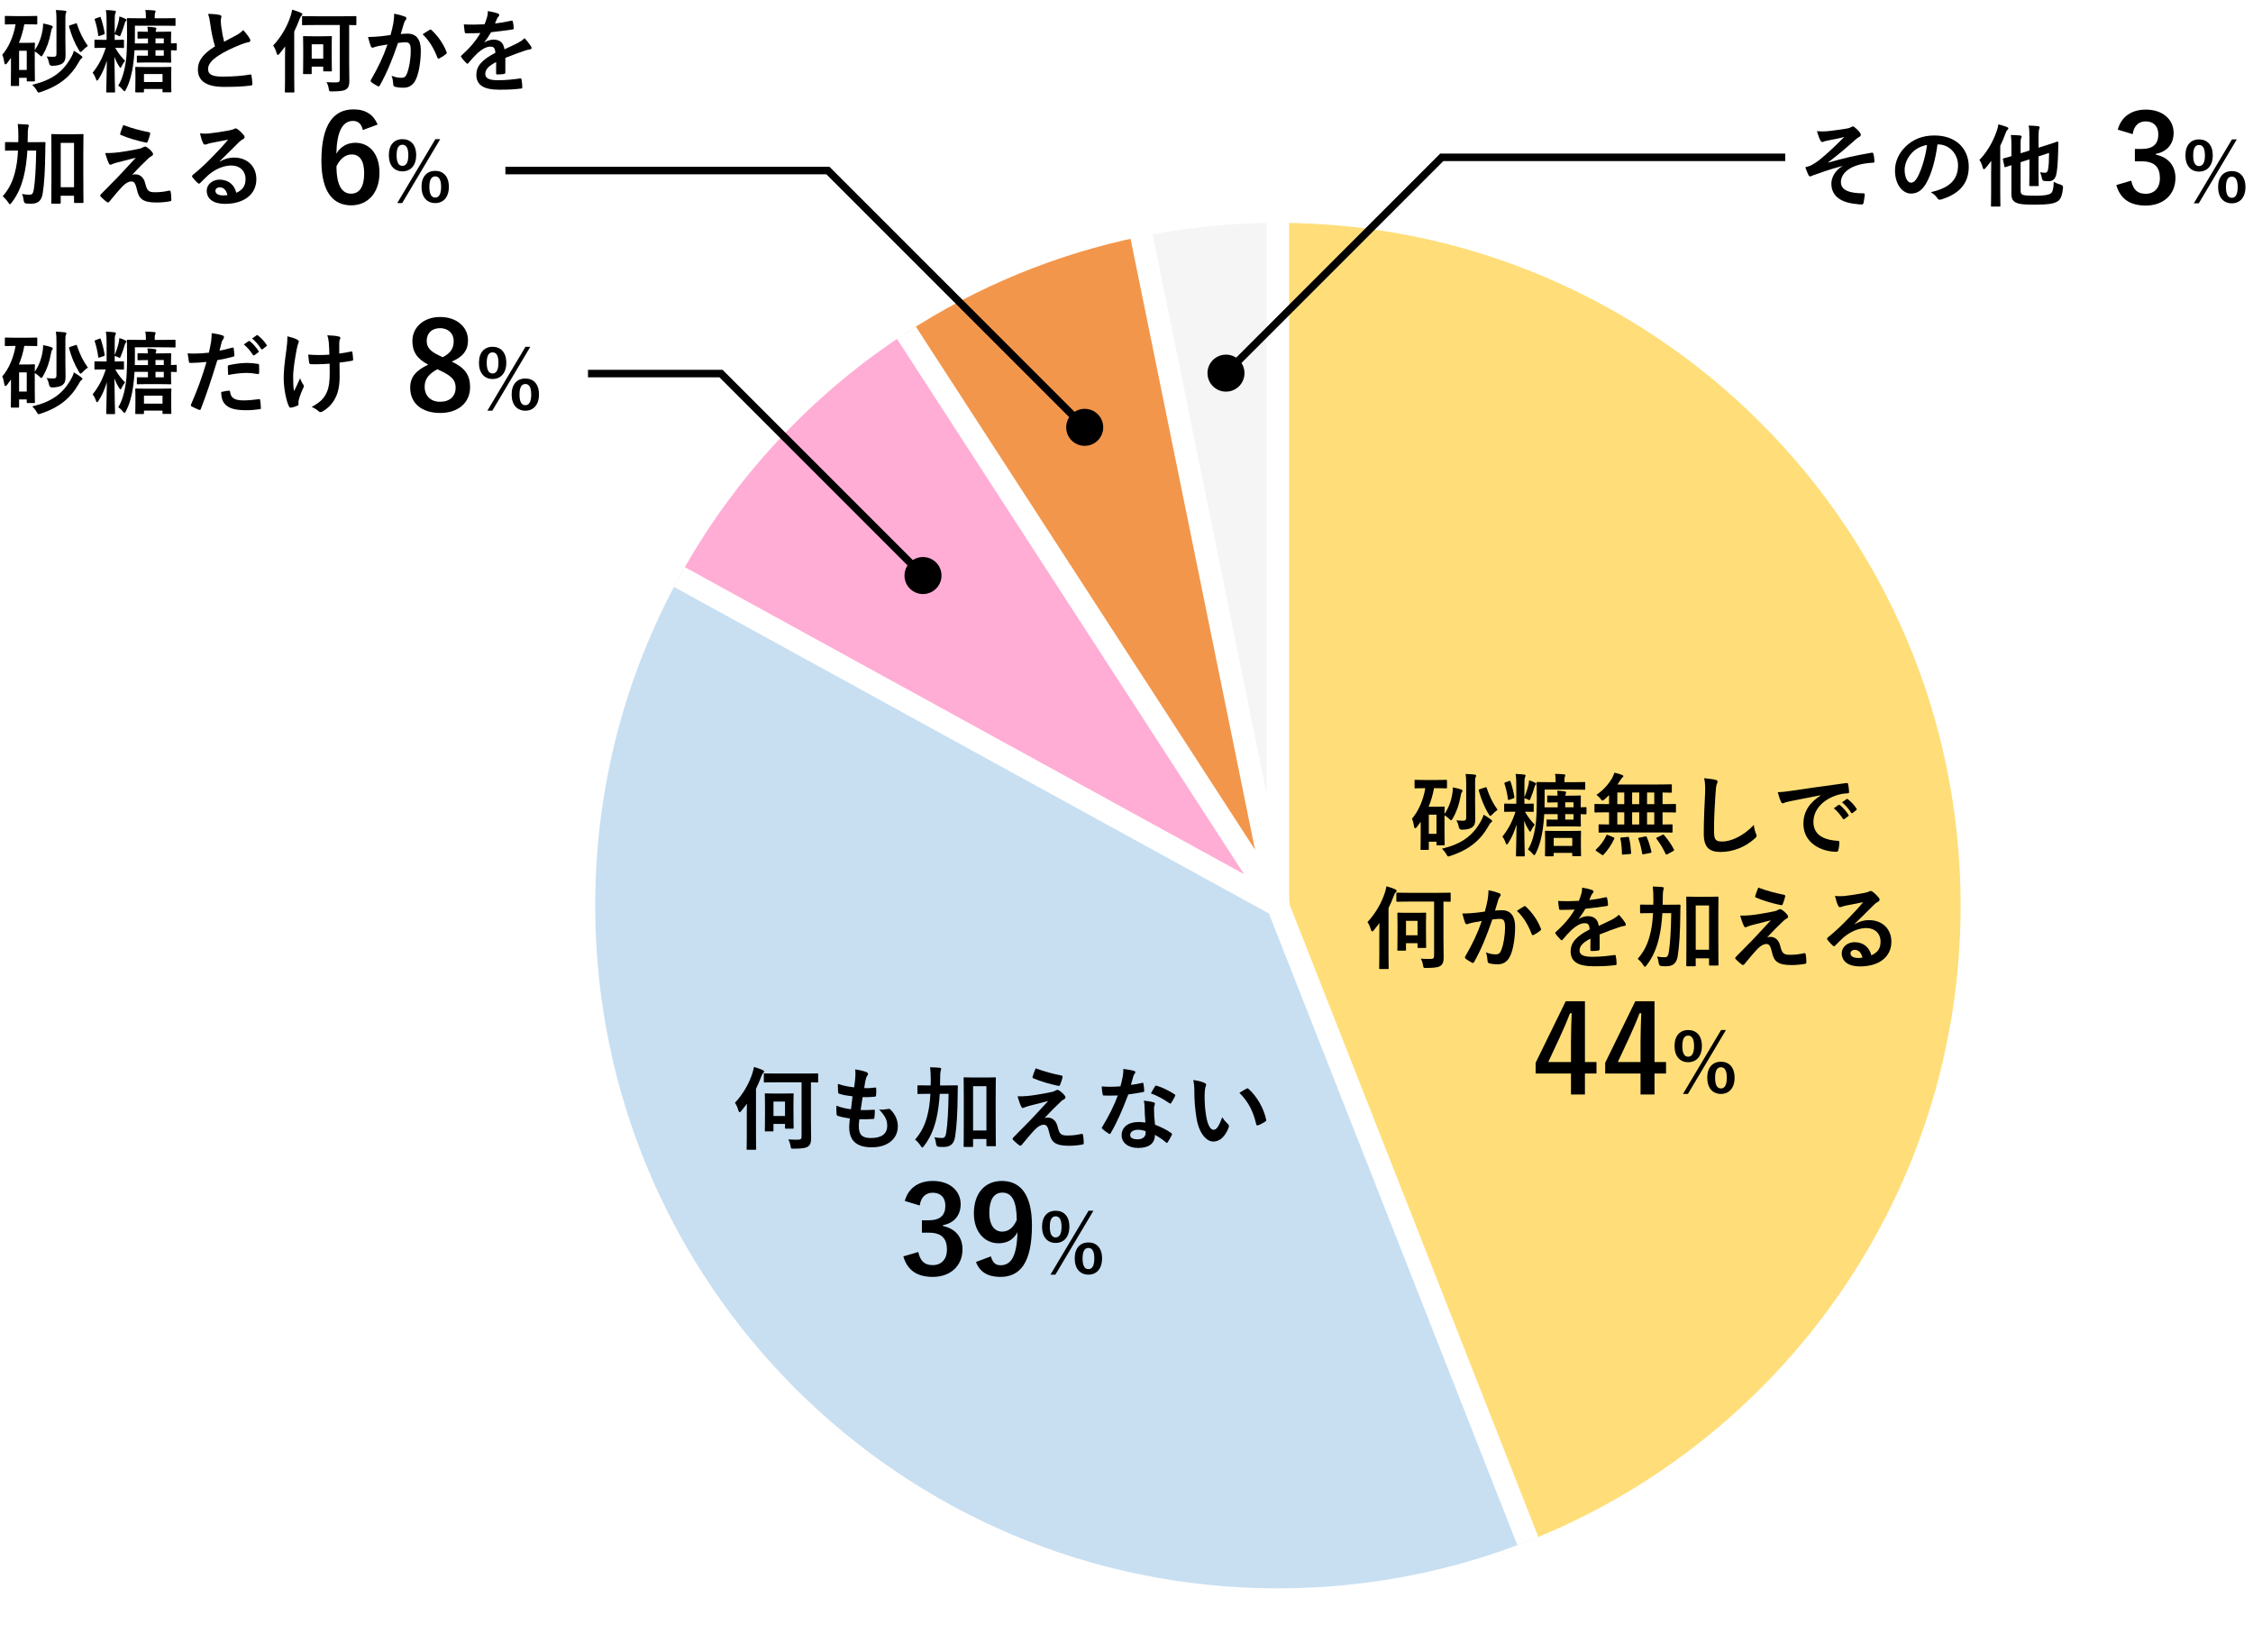 <svg viewBox="0 0 300 220" xmlns="http://www.w3.org/2000/svg"><path d="m0 0h300v220h-300z" fill="#fff"/><path d="m169.116 118.977s-12.596-65.35-17.277-87.46c5.918-1.211 12.045-1.847 18.321-1.847-.095 28.339-1.044 89.307-1.044 89.307z" fill="#f5f5f5"/><path d="m169.116 118.977s-37.641-58.037-48.441-74.67c9.343-6.075 19.873-10.479 31.164-12.789 2.502 13.593 17.277 87.46 17.277 87.46z" fill="#f2964b"/><path d="m90.453 76.829c7.255-13.19 17.689-24.385 30.269-32.553 10.846 16.799 48.394 74.701 48.394 74.701s-63.048-32.435-78.663-42.148z" fill="#ffadd5"/><path d="m169.781 120.157s26.476 66.761 33.658 85.044c-10.306 4.056-21.532 6.284-33.278 6.284-50.207 0-90.907-40.701-90.907-90.907 0-15.859 4.061-30.77 11.2-43.749 11.694 6.414 79.328 43.328 79.328 43.328z" fill="#c8dff2"/><path d="m261.068 120.578c0 38.457-23.88 71.337-57.62 84.62-2.984-7.453-33.667-85.041-33.667-85.041s.38-77.744.38-90.487c50.207 0 90.907 40.701 90.907 90.907z" fill="#ffde79"/><g stroke="#fff" stroke-width="3"><path d="m170.161 29.605v90.973l33.287 84.62" fill="none" stroke-miterlimit="10"/><path d="m151.995 31.416 18.166 89.162-79.706-43.752" fill="none" stroke-miterlimit="10"/><path d="m120.677 44.279 49.826 76.836" fill="none" stroke-miterlimit="10"/></g><path d="m190.95 104.945c-.156.864-.396 1.691-.72 2.471h1.151c.54 0 .768-.023.84-.023.132 0 .144.012.144.132 0 .06-.023.288-.023.852.527-.756.875-1.655 1.043-2.699.048-.251.072-.539.072-.839.443.084.804.168 1.055.264.133.048.229.096.229.18 0 .072-.036.12-.084.192-.084.096-.12.287-.168.539-.204 1.14-.563 2.135-1.044 2.951-.107.167-.155.251-.228.251-.06 0-.12-.06-.24-.18-.203-.191-.432-.372-.635-.479v1.943c0 1.606.023 1.835.023 1.919 0 .119-.012.132-.144.132h-.815c-.12 0-.132-.013-.132-.132v-.349h-1.02v.96c0 .12-.013.132-.132.132h-.84c-.12 0-.132-.012-.132-.132 0-.072.023-.432.023-2.135v-1.476c-.168.24-.336.479-.516.708-.084.107-.155.155-.216.155-.072 0-.12-.06-.144-.203-.072-.408-.145-.792-.288-1.067.84-.96 1.511-2.447 1.775-4.066h-.108c-.852 0-1.115.024-1.199.024-.108 0-.12-.012-.12-.132v-.876c0-.12.012-.132.12-.132.084 0 .348.024 1.199.024h1.655c.863 0 1.127-.024 1.199-.024.132 0 .144.012.144.132v.876c0 .12-.012.132-.144.132-.072 0-.336-.024-1.199-.024h-.384zm-.695 3.526v2.555h1.02v-2.555zm6.92.888c.12-.204.288-.54.372-.888.359.204.815.504.971.647.108.084.168.145.168.204 0 .072-.035.12-.144.191-.132.097-.204.24-.408.588-.959 1.667-2.398 3.011-5.013 3.862-.12.048-.204.071-.264.071-.097 0-.145-.071-.265-.287-.167-.3-.419-.588-.587-.744 2.614-.623 4.09-1.715 5.169-3.646zm-.756-2.375c0 1.044.024 1.619.024 2.099 0 .564-.132.852-.384 1.044-.3.239-.78.336-1.367.348-.256.008-.404-.112-.444-.359-.071-.336-.18-.685-.336-.888.3.036.624.048.924.048.276 0 .396-.096.396-.408v-4.485c0-.516-.012-.899-.084-1.331.433.012.78.036 1.212.084.12.012.191.072.191.12 0 .107-.023.168-.071.252-.049.096-.061.264-.061.719zm1.355-2.146c.144-.048.156-.061.18.06.396 1.176.804 2.015 1.464 2.938-.204.12-.54.408-.792.684-.072.072-.132.12-.18.12-.061 0-.132-.072-.216-.24-.588-.947-.996-1.979-1.319-3.13-.024-.12 0-.144.168-.204z"/><path d="m201.583 108.076c-.84 0-1.104.023-1.176.023-.107 0-.12-.012-.12-.144v-.828c0-.119.013-.132.12-.132.072 0 .336.024 1.176.024h.323v-2.267c0-.779-.012-1.151-.096-1.703.456.012.731.036 1.14.084.12.012.191.06.191.12 0 .107-.048.18-.084.264-.06.144-.071.396-.071 1.211v1.451c.228-.575.42-1.163.552-1.751.023-.107.048-.264.071-.527.288.084.612.204.816.323.084.049.132.097.132.145s-.036.096-.084.132c-.061.048-.097.12-.132.252-.133.479-.336 1.067-.552 1.583-.061.144-.084.204-.145.204-.048 0-.12-.036-.239-.108-.108-.06-.276-.12-.42-.155v.743c.779 0 1.031-.024 1.104-.024.119 0 .132.013.132.132v.828c0 .132-.013.144-.132.144-.072 0-.312-.023-1.032-.023.372.671.84 1.271 1.308 1.727-.18.216-.323.456-.456.731-.071.145-.107.204-.155.204s-.096-.06-.156-.168c-.264-.396-.479-.839-.647-1.307.012 2.435.084 4.39.084 4.629 0 .12-.012.132-.132.132h-.912c-.119 0-.132-.012-.132-.132 0-.228.061-2.026.084-4.113-.275.887-.611 1.715-1.115 2.482-.072.12-.132.18-.191.18-.048 0-.097-.06-.145-.204-.132-.371-.275-.647-.443-.839.756-.948 1.283-1.896 1.751-3.322h-.216zm-.66-4.078c.156-.06.156-.072.204.048.229.647.396 1.344.516 2.051.013.132-.012.168-.144.216l-.504.168c-.168.048-.191.061-.204-.071-.084-.672-.239-1.392-.455-2.039-.036-.108-.036-.145.132-.204l.455-.168zm5.098 2.062c0-.132.012-.144.132-.144.084 0 .359.024 1.247.024 0-.252-.023-.444-.06-.66.384.012.695.036 1.031.096.12.024.168.072.168.133 0 .06-.036.132-.06.203-.024.061-.036.12-.049.229h.504c.924 0 1.367-.024 1.439-.024.12 0 .132.012.132.144 0 .072-.023.42-.023 1.151v.276c.371 0 .563-.024.623-.024.132 0 .145.013.145.132v.696c0 .12-.013.132-.145.132-.06 0-.252-.012-.623-.024v.36c0 .731.023 1.091.023 1.163 0 .12-.012.132-.132.132-.072 0-.516-.023-1.439-.023h-1.787c-.779 0-1.007.023-1.079.023-.12 0-.132-.012-.132-.132v-.672c0-.132.012-.132.132-.132.072 0 .3.012 1.079.012h.265v-.731h-1.787c-.036.708-.108 1.355-.192 2.003-.144 1.031-.443 2.267-.947 3.227-.072.156-.132.228-.192.228s-.119-.06-.228-.191c-.191-.24-.42-.444-.611-.563.539-.816.863-2.147 1.02-3.227.119-.863.155-2.183.155-3.55 0-1.38-.023-1.991-.023-2.063 0-.132.012-.144.132-.144.084 0 .468.023 1.595.023h.804v-.155c0-.42-.012-.708-.084-.947.396 0 .815.023 1.199.06.108.012.18.06.18.12 0 .084-.035.132-.071.216-.036.096-.048.252-.048.552v.155h1.079c1.115 0 1.499-.023 1.571-.023.107 0 .12.012.12.144v.756c0 .12-.013.132-.12.132-.072 0-.456-.023-1.571-.023h-3.718v1.199c0 .407 0 .791-.013 1.163h1.752v-.66c-.9 0-1.176.024-1.26.024-.12 0-.132-.012-.132-.132v-.66zm.863 7.82c0 .12-.012.132-.132.132h-.888c-.132 0-.144-.012-.144-.132 0-.061.023-.3.023-1.583v-.6c0-.6-.023-.864-.023-.948 0-.119.012-.132.144-.132.072 0 .384.024 1.355.024h1.823c.959 0 1.283-.024 1.355-.024.119 0 .132.013.132.132 0 .072-.024.349-.024.816v.719c0 1.284.024 1.523.024 1.596 0 .107-.013.12-.132.12h-.912c-.12 0-.132-.013-.132-.12v-.324h-2.471v.324zm0-2.314v1.067h2.471v-1.067zm1.535-4.738v.66h1.104v-.66zm1.104 1.571h-1.104v.731h1.104z"/><path d="m214.578 110.834c-1.115 0-1.511.024-1.583.024-.12 0-.132-.012-.132-.132v-.84c0-.12.012-.132.132-.132.06 0 .396.024 1.26.024v-1.619h-.349c-1.043 0-1.402.023-1.475.023-.108 0-.12-.012-.12-.132v-.875c0-.12.012-.132.12-.132.072 0 .432.023 1.475.023h.349v-1.199c-.192.204-.396.396-.6.575-.145.108-.216.156-.276.156-.072 0-.132-.072-.264-.24-.18-.228-.348-.396-.54-.527.96-.647 1.632-1.451 2.087-2.23.145-.276.229-.479.3-.72.348.072.72.18 1.031.3.097.036.168.096.168.156s-.036.119-.107.168c-.096.071-.168.168-.276.348-.119.191-.252.396-.396.6h5.445c1.163 0 1.571-.024 1.643-.024.132 0 .145.013.145.132v.864c0 .107-.013.119-.145.119-.06 0-.348-.012-1.091-.023v1.547h.191c1.044 0 1.403-.023 1.476-.023.107 0 .12.012.12.132v.875c0 .12-.013.132-.12.132-.072 0-.432-.023-1.476-.023h-.191v1.619c.815 0 1.139-.024 1.199-.024.12 0 .132.012.132.132v.84c0 .12-.012.132-.132.132-.072 0-.456-.024-1.583-.024h-6.417zm-1.99 2.495c-.084-.048-.12-.096-.12-.132s.023-.061.071-.108c.576-.539 1.032-1.151 1.355-1.847.048-.12.072-.12.24-.048l.695.288c.156.071.156.096.108.216-.36.791-.864 1.511-1.416 2.099-.035.048-.071.072-.107.072s-.072-.024-.144-.072l-.684-.468zm3.693-6.261v-1.547h-.924v1.547zm0 2.711v-1.619h-.924v1.619zm.432 1.654c.145-.012.18-.012.204.12.156.624.228 1.296.276 1.991.012.12-.013.156-.156.168l-.863.072c-.192.023-.204 0-.204-.12-.012-.684-.072-1.367-.204-1.979-.023-.144 0-.168.18-.18l.768-.072zm1.56-4.365v-1.547h-.947v1.547zm0 2.711v-1.619h-.947v1.619zm.779 1.595c.156-.023.18-.012.228.096.276.624.468 1.271.612 1.907.023.132.012.156-.145.192l-.852.167c-.18.036-.203.036-.228-.096-.12-.672-.275-1.343-.504-1.931-.048-.12-.023-.144.145-.18l.743-.156zm1.224-4.306v-1.547h-.96v1.547zm0 2.711v-1.619h-.96v1.619zm1.056 1.391c.144-.071.18-.06.264.036.504.588.936 1.199 1.295 1.896.061.107.048.132-.107.216l-.756.419c-.144.072-.18.061-.24-.048-.348-.731-.72-1.354-1.211-2.003-.072-.096-.061-.119.096-.191l.66-.324z"/><path d="m228.413 103.83c.204.048.288.108.288.228 0 .133-.072.276-.12.396-.06.168-.107.539-.168 1.463-.12 1.847-.18 3.07-.18 4.642 0 1.211.144 1.487 1.104 1.487 1.067 0 2.734-.647 4.197-2.207.048.456.156.852.276 1.14.06.132.096.216.096.288 0 .107-.048.203-.24.371-1.295 1.188-2.986 1.799-4.545 1.799-1.535 0-2.255-.611-2.255-2.446 0-2.015.108-3.742.168-5.181.023-.708.06-1.476-.12-2.195.552.061 1.128.12 1.499.216z"/><path d="m242.44 105.881c-1.464.276-2.747.528-4.03.792-.455.107-.575.132-.755.191-.084.036-.168.097-.265.097-.084 0-.18-.072-.228-.181-.156-.323-.288-.743-.443-1.295.611-.024.971-.072 1.906-.204 1.476-.216 4.114-.611 7.208-1.02.181-.023.24.048.252.132.061.276.12.72.132 1.056 0 .144-.071.18-.228.18-.563.036-.947.097-1.463.265-2.039.695-3.059 2.099-3.059 3.537 0 1.548 1.104 2.387 3.19 2.52.191 0 .264.048.264.18 0 .312-.048.731-.132 1.031-.036.18-.084.252-.228.252-2.111 0-4.426-1.212-4.426-3.706 0-1.703.852-2.854 2.303-3.802v-.024zm2.374 1.296c.061-.049.108-.036.181.023.371.288.804.768 1.139 1.283.049.072.049.132-.035.192l-.504.372c-.084.06-.145.048-.204-.036-.359-.552-.743-1.008-1.211-1.392l.635-.443zm1.068-.78c.071-.048.107-.036.18.024.443.336.875.815 1.139 1.235.049.072.061.144-.035.216l-.48.372c-.096.071-.155.036-.203-.036-.324-.516-.708-.972-1.2-1.38l.601-.432z"/><path d="m183.667 124.083c0-.348 0-.768.012-1.188-.239.336-.504.66-.768.984-.084.096-.144.144-.204.144s-.107-.072-.155-.216c-.145-.479-.288-.792-.468-1.031 1.151-1.235 1.906-2.65 2.314-3.91.084-.275.168-.552.216-.863.432.12.815.252 1.163.407.12.072.192.108.192.204 0 .084-.036.132-.132.216-.084.061-.145.168-.264.492-.204.552-.433 1.079-.684 1.583v6.116c0 1.212.023 1.812.023 1.871 0 .12-.012.132-.132.132h-1.008c-.119 0-.132-.012-.132-.132 0-.072.024-.659.024-1.871v-2.938zm8.539 1.044c0 1.271.024 1.858.024 2.339 0 .552-.084.887-.396 1.115-.264.204-.779.3-1.895.3-.384 0-.396.012-.456-.372-.048-.323-.168-.659-.3-.863.492.036.792.036 1.247.036.408 0 .528-.072.528-.444v-7.195h-3.263c-1.151 0-1.559.023-1.631.023-.12 0-.132-.012-.132-.144v-.936c0-.12.012-.132.132-.132.072 0 .479.023 1.631.023h3.719c1.151 0 1.559-.023 1.618-.023.12 0 .133.012.133.132v.936c0 .132-.013.144-.133.144-.048 0-.287-.012-.827-.023v5.085zm-2.326-1.079c0 1.654.023 1.967.023 2.038 0 .12-.012.132-.132.132h-.888c-.12 0-.132-.012-.132-.132v-.503h-1.535v.875c0 .108-.012.12-.132.12h-.888c-.12 0-.132-.012-.132-.12 0-.084.024-.408.024-2.171v-1.163c0-1.067-.024-1.403-.024-1.476 0-.12.012-.132.132-.132.084 0 .336.024 1.128.024h1.319c.791 0 1.043-.024 1.127-.024.12 0 .132.012.132.132 0 .072-.023.396-.023 1.199v1.2zm-2.663-1.439v1.919h1.535v-1.919z"/><path d="m198.077 119.861c.061-.359.12-.827.12-1.331.624.132.96.216 1.439.396.12.036.191.132.191.24 0 .06-.023.12-.084.18-.119.156-.18.288-.239.456-.156.491-.276.936-.432 1.439.323-.036.684-.048.936-.048 1.127 0 1.738.768 1.738 2.219 0 1.415-.239 2.986-.647 3.85-.348.768-.923 1.127-1.619 1.127-.575 0-.923-.048-1.188-.132-.144-.048-.216-.155-.216-.336-.035-.384-.06-.72-.228-1.115.54.204.947.264 1.319.264.396 0 .575-.144.768-.636.252-.671.468-1.811.468-2.974 0-.852-.156-1.115-.684-1.115-.288 0-.66.035-1.008.084-.791 2.303-1.475 3.957-2.41 5.637-.072.155-.168.18-.312.107-.216-.107-.684-.396-.827-.527-.06-.061-.096-.108-.096-.18 0-.036.012-.084.048-.132.959-1.668 1.583-2.938 2.194-4.702-.468.072-.852.145-1.175.204-.312.06-.504.132-.66.192-.168.06-.312.035-.384-.156-.107-.276-.239-.708-.371-1.235.527 0 1.055-.036 1.583-.084.504-.048.947-.108 1.415-.18.191-.684.275-1.104.359-1.512zm4.882.804c.084-.048.144-.023.228.061.815.768 1.547 1.763 1.991 2.914.048.107.036.168-.048.24-.204.191-.66.479-.899.6-.12.06-.24.048-.276-.097-.479-1.259-1.104-2.29-1.967-3.105.3-.204.647-.444.972-.612z"/><path d="m213.004 126.351c0 .132-.072.191-.228.216-.156.023-.516.06-.852.06-.108 0-.156-.072-.156-.192 0-.432 0-1.031.012-1.463-1.067.552-1.451 1.02-1.451 1.596 0 .503.408.827 1.667.827 1.104 0 2.063-.108 2.986-.24.108-.012.156.024.168.132.061.276.108.696.108.983.012.145-.036.229-.132.229-1.031.132-1.812.156-2.975.156-1.967 0-3.011-.588-3.011-1.979 0-1.151.72-1.991 2.531-2.927-.036-.611-.18-.852-.72-.827-.563.024-1.104.384-1.655.863-.516.504-.815.852-1.199 1.308-.06.072-.096.107-.144.107-.036 0-.084-.035-.133-.083-.167-.168-.527-.54-.684-.792-.035-.048-.048-.084-.048-.108 0-.048.024-.084.084-.132.924-.827 1.812-1.774 2.507-2.974-.563.023-1.211.035-1.919.035-.107 0-.144-.06-.168-.191-.036-.192-.084-.636-.12-.995.912.048 1.848.035 2.759-.013.132-.323.24-.611.359-1.031.049-.204.084-.407.084-.731.528.084 1.056.216 1.368.336.096.036.144.12.144.204 0 .06-.024.132-.084.18-.072.06-.144.168-.204.288-.072.168-.132.323-.275.647.731-.084 1.463-.204 2.183-.372.132-.023.168.012.191.12.061.239.108.516.12.863.012.12-.036.168-.204.192-.899.132-1.931.264-2.806.359-.276.443-.54.888-.9 1.331l.013.024c.384-.252.875-.372 1.199-.372.791 0 1.343.36 1.463 1.296.468-.217 1.151-.528 1.764-.84.228-.12.611-.336.911-.647.396.419.707.839.84 1.055.071.108.096.192.096.265 0 .096-.061.144-.18.168-.252.035-.492.096-.732.18-.779.275-1.559.539-2.578.959v1.932z"/><path d="m221.357 121.577c-.083 1.307-.239 2.482-.491 3.478-.312 1.235-.779 2.398-1.607 3.466-.107.133-.168.204-.228.204s-.108-.06-.204-.204c-.239-.371-.491-.635-.756-.852.816-.959 1.271-1.847 1.596-3.058.252-.912.384-1.848.443-3.034h-.155c-1.02 0-1.367.023-1.439.023-.12 0-.132-.012-.132-.132v-.899c0-.12.012-.12.132-.12.072 0 .42.012 1.439.012h.191c.012-.228.012-.468.012-.731 0-.743-.023-1.115-.084-1.69.433.012.864.035 1.296.071.12.024.18.072.18.132 0 .084-.06.216-.084.336-.036.156-.06.456-.06 1.188 0 .24 0 .468-.013.695h.78c1.031 0 1.379-.012 1.451-.012.119 0 .144.012.144.132-.024.408-.024.756-.024 1.14-.023 2.362-.132 4.27-.348 5.589-.155.936-.623 1.344-1.522 1.344-.24 0-.433 0-.66-.024-.208-.016-.324-.152-.348-.408-.036-.312-.108-.6-.216-.863.372.072.672.096.995.096.336 0 .479-.132.576-.743.168-1.044.275-2.771.312-5.133h-1.176zm7.448 3.01c0 3.131.024 3.754.024 3.826 0 .132-.013.144-.132.144h-1.008c-.108 0-.12-.012-.12-.144v-.815h-1.774v.911c0 .132-.013.145-.145.145h-.972c-.132 0-.144-.013-.144-.145 0-.072.024-.707.024-3.874v-2.183c0-2.194-.024-2.854-.024-2.938 0-.12.012-.132.144-.132.072 0 .372.024 1.248.024h1.522c.876 0 1.176-.024 1.248-.024.119 0 .132.012.132.132 0 .072-.024.731-.024 2.591v2.482zm-3.01-4.029v5.9h1.774v-5.9z"/><path d="m234.222 121.709c.923-.145 1.595-.276 2.087-.384.203-.061.323-.097.479-.192.107-.06.156-.084.264-.084.072 0 .108.024.204.084.216.132.491.36.707.636.084.084.133.204.133.276 0 .107-.072.203-.216.275-.168.084-.252.168-.384.275-.888.84-1.38 1.344-2.184 2.207.156-.048.312-.06.432-.06.564 0 1.104.359 1.308 1.211.24.983.432 1.176 1.319 1.176.708 0 1.271-.084 1.859-.216.132-.024.191.048.216.18.048.252.084.659.084 1.056 0 .119-.061.168-.216.191-.528.096-1.188.156-1.764.156-1.763 0-2.339-.468-2.59-1.655-.192-.815-.336-1.151-.756-1.151-.312 0-.684.168-1.128.6-.539.552-1.415 1.607-1.822 2.111-.036.048-.097.084-.168.084-.036 0-.084-.013-.132-.049-.312-.216-.624-.516-.84-.731-.036-.036-.061-.084-.061-.12 0-.06.036-.132.097-.191.768-.779 1.499-1.523 2.267-2.303.468-.479 1.092-1.176 2.375-2.555-.9.24-1.703.432-2.495.636-.372.108-.552.168-.647.216s-.168.072-.252.072-.144-.061-.204-.204c-.155-.3-.3-.743-.479-1.344 1.031 0 1.511-.048 2.507-.203zm3.346-2.567c.12.024.168.097.132.265-.071.287-.216.743-.323.983-.036.096-.108.155-.204.132-1.056-.204-2.459-.624-3.347-1.008-.071-.023-.144-.084-.107-.216.072-.275.228-.672.407-1.115 1.2.443 2.291.731 3.442.959z"/><path d="m246.965 123.052c.672-.384 1.235-.539 1.907-.539 1.751 0 2.975 1.15 2.975 2.878 0 2.003-1.619 3.286-4.187 3.286-1.511 0-2.422-.647-2.422-1.763 0-.804.755-1.464 1.69-1.464 1.128 0 1.955.6 2.255 1.751.84-.384 1.224-.911 1.224-1.822 0-1.092-.768-1.812-1.883-1.812-.996 0-2.099.444-3.07 1.271-.348.312-.684.66-1.044 1.02-.084.084-.144.132-.203.132-.049 0-.108-.036-.181-.107-.252-.217-.516-.528-.707-.78-.072-.096-.036-.18.06-.275.936-.756 1.763-1.523 2.843-2.65.743-.768 1.307-1.367 1.858-2.051-.72.132-1.57.3-2.314.455-.156.036-.312.072-.504.145-.06.023-.18.06-.239.06-.12 0-.204-.06-.265-.204-.144-.275-.251-.611-.419-1.295.359.048.755.048 1.115.023.731-.071 1.787-.228 2.723-.407.3-.061.539-.12.659-.18.06-.036.168-.097.228-.097.12 0 .192.036.276.097.359.275.6.516.804.768.096.107.132.191.132.287 0 .12-.072.229-.204.288-.204.096-.3.18-.527.384-.876.852-1.68 1.691-2.591 2.566l.012.036zm.012 3.418c-.348 0-.575.204-.575.456 0 .372.324.624 1.043.624.216 0 .372-.013.552-.049-.155-.659-.516-1.031-1.02-1.031z"/><path d="m211.043 141.411h1.537v1.521h-1.537v2.798h-1.86v-2.798h-4.706v-1.424l4.011-8.2h2.556v8.104zm-1.86-2.718c0-1.31.049-2.539.098-3.784h-.227c-.404 1.067-.874 2.151-1.375 3.234l-1.521 3.268h3.024v-2.718z"/><path d="m220.307 141.411h1.537v1.521h-1.537v2.798h-1.86v-2.798h-4.706v-1.424l4.011-8.2h2.556v8.104zm-1.86-2.718c0-1.31.049-2.539.098-3.784h-.227c-.404 1.067-.874 2.151-1.375 3.234l-1.521 3.268h3.024v-2.718z"/><path d="m226.617 139.267c0 1.39-.743 2.165-1.831 2.165-1.077 0-1.81-.775-1.81-2.154 0-1.39.732-2.133 1.81-2.133 1.088 0 1.831.732 1.831 2.122zm-2.606.011c0 .938.258 1.422.775 1.422s.786-.484.786-1.422c0-.927-.259-1.39-.786-1.39-.518 0-.775.463-.775 1.39zm.743 6.378h-.657l5.074-8.511h.646l-5.062 8.511zm6.216-2.166c0 1.39-.743 2.166-1.81 2.166-1.1 0-1.832-.776-1.832-2.166 0-1.379.732-2.122 1.832-2.122 1.066 0 1.81.732 1.81 2.122zm-2.597.011c0 .938.259 1.422.787 1.422.506 0 .775-.484.775-1.422 0-.926-.259-1.4-.775-1.4-.528 0-.787.475-.787 1.4z"/><path d="m99.443 148.145c0-.348 0-.768.012-1.188-.24.336-.504.66-.768.984-.084.096-.144.144-.204.144s-.107-.072-.155-.216c-.145-.479-.288-.792-.468-1.031 1.151-1.235 1.906-2.65 2.314-3.91.084-.275.168-.552.216-.863.432.12.815.252 1.163.407.12.072.192.108.192.204 0 .084-.036.132-.132.216-.084.061-.145.168-.264.492-.204.552-.433 1.079-.684 1.583v6.116c0 1.212.023 1.812.023 1.871 0 .12-.012.132-.132.132h-1.008c-.119 0-.132-.012-.132-.132 0-.072.024-.659.024-1.871v-2.938zm8.539 1.044c0 1.271.024 1.858.024 2.339 0 .552-.084.887-.396 1.115-.264.204-.779.3-1.895.3-.384 0-.396.012-.456-.372-.048-.323-.168-.659-.3-.863.492.036.792.036 1.247.036.408 0 .528-.072.528-.444v-7.195h-3.263c-1.151 0-1.559.023-1.631.023-.12 0-.132-.012-.132-.144v-.936c0-.12.012-.132.132-.132.072 0 .479.023 1.631.023h3.719c1.151 0 1.559-.023 1.619-.023.119 0 .132.012.132.132v.936c0 .132-.013.144-.132.144-.049 0-.288-.012-.828-.023v5.085zm-2.326-1.079c0 1.654.023 1.967.023 2.038 0 .12-.012.132-.132.132h-.888c-.12 0-.132-.012-.132-.132v-.503h-1.535v.875c0 .108-.012.12-.132.12h-.888c-.12 0-.132-.012-.132-.12 0-.084.024-.408.024-2.171v-1.163c0-1.067-.024-1.403-.024-1.476 0-.12.012-.132.132-.132.084 0 .336.024 1.128.024h1.319c.791 0 1.043-.024 1.127-.024.12 0 .132.012.132.132 0 .072-.023.396-.023 1.199v1.2zm-2.663-1.439v1.919h1.535v-1.919z"/><path d="m114.357 149.992c0 1.104.479 1.535 1.596 1.535 1.402 0 2.183-.54 2.183-1.619 0-.672-.168-1.224-1.08-2.184.48.061.744 0 1.224-.071.084-.024.18-.012.252.048.66.624 1.02 1.439 1.02 2.255 0 1.703-1.392 2.807-3.454 2.807-2.123 0-3.022-.96-3.022-2.711 0-.252.036-.588.084-1.127-.72-.108-1.199-.216-1.631-.36-.084-.023-.12-.084-.132-.228-.036-.372-.048-.744-.024-1.115.72.264 1.26.396 1.943.468.06-.444.155-1.224.203-1.716-.839-.107-1.271-.18-1.727-.335-.144-.036-.191-.097-.191-.204-.013-.288-.036-.684-.036-1.115.815.264 1.391.371 2.171.455.096-.695.132-1.02.155-1.379.024-.336.024-.684-.012-1.008.552.072 1.175.229 1.439.336.168.061.264.168.264.276 0 .084-.036.155-.096.228-.084.084-.145.24-.216.516-.061.276-.133.684-.192 1.128.479.035.972 0 1.476-.072.084 0 .119.06.119.144.013.288.013.624-.023.899 0 .132-.048.168-.192.181-.527.06-1.067.071-1.595.06-.072.42-.191 1.235-.264 1.715.636.012 1.127 0 1.703-.036.155-.023.191.024.191.132 0 .217-.023.648-.06.9-.012.144-.048.191-.168.191-.6.048-1.224.048-1.835.036-.061.468-.072.756-.072.972z"/><path d="m125.135 145.639c-.084 1.307-.24 2.482-.492 3.478-.312 1.235-.779 2.398-1.607 3.466-.107.133-.168.204-.228.204s-.108-.06-.204-.204c-.239-.371-.491-.635-.756-.852.816-.959 1.271-1.847 1.596-3.058.252-.912.384-1.848.443-3.034h-.155c-1.02 0-1.367.023-1.439.023-.12 0-.132-.012-.132-.132v-.899c0-.12.012-.12.132-.12.072 0 .42.012 1.439.012h.191c.012-.228.012-.468.012-.731 0-.743-.023-1.115-.084-1.69.433.012.864.035 1.296.071.12.024.18.072.18.132 0 .084-.06.216-.084.336-.036.156-.06.456-.06 1.188 0 .24 0 .468-.013.695h.78c1.031 0 1.379-.012 1.451-.012.119 0 .144.012.144.132-.024.408-.024.756-.024 1.14-.023 2.362-.132 4.27-.348 5.589-.155.936-.623 1.344-1.522 1.344-.24 0-.433 0-.66-.024-.208-.016-.324-.152-.348-.408-.036-.312-.108-.6-.216-.863.372.072.672.096.995.096.336 0 .48-.132.576-.743.168-1.044.275-2.771.312-5.133h-1.175zm7.447 3.01c0 3.131.024 3.754.024 3.826 0 .132-.013.144-.132.144h-1.008c-.108 0-.12-.012-.12-.144v-.815h-1.774v.911c0 .132-.013.145-.145.145h-.972c-.132 0-.144-.013-.144-.145 0-.072.024-.707.024-3.874v-2.183c0-2.194-.024-2.854-.024-2.938 0-.12.012-.132.144-.132.072 0 .372.024 1.248.024h1.522c.876 0 1.176-.024 1.248-.024.119 0 .132.012.132.132 0 .072-.024.731-.024 2.591v2.482zm-3.01-4.029v5.9h1.774v-5.9z"/><path d="m137.998 145.771c.923-.145 1.595-.276 2.087-.384.203-.061.323-.097.479-.192.107-.06.156-.084.264-.084.072 0 .108.024.204.084.216.132.491.36.708.636.083.084.132.204.132.276 0 .107-.072.203-.216.275-.168.084-.252.168-.384.275-.888.84-1.38 1.344-2.184 2.207.156-.048.312-.06.432-.06.564 0 1.104.359 1.308 1.211.24.983.432 1.176 1.319 1.176.708 0 1.271-.084 1.859-.216.132-.024.191.048.216.18.048.252.084.659.084 1.056 0 .119-.061.168-.216.191-.528.096-1.188.156-1.764.156-1.763 0-2.339-.468-2.59-1.655-.192-.815-.336-1.151-.756-1.151-.312 0-.684.168-1.128.6-.539.552-1.415 1.607-1.822 2.111-.036.048-.097.084-.168.084-.036 0-.084-.013-.132-.049-.312-.216-.624-.516-.84-.731-.036-.036-.06-.084-.06-.12 0-.06.035-.132.096-.191.768-.779 1.499-1.523 2.267-2.303.468-.479 1.091-1.176 2.375-2.555-.899.24-1.703.432-2.495.636-.372.108-.552.168-.647.216s-.168.072-.252.072-.144-.061-.204-.204c-.155-.3-.3-.743-.479-1.344 1.031 0 1.511-.048 2.507-.203zm3.346-2.567c.12.024.168.097.132.265-.071.287-.216.743-.323.983-.036.096-.108.155-.204.132-1.056-.204-2.459-.624-3.347-1.008-.071-.023-.144-.084-.107-.216.072-.275.228-.672.408-1.115 1.199.443 2.29.731 3.441.959z"/><path d="m152.072 144.188c.108-.036.156-.036.181.096.06.3.096.659.107.972 0 .107-.048.132-.144.144-.647.132-1.235.216-1.979.324-.768 2.026-1.475 3.682-2.338 5.145-.049.084-.084.12-.133.12-.035 0-.084-.024-.144-.06-.275-.168-.624-.42-.827-.612-.061-.048-.084-.084-.084-.132 0-.036.012-.084.06-.144.899-1.487 1.535-2.747 2.075-4.186-.456.023-.828.023-1.199.023-.265 0-.36 0-.66-.012-.12 0-.144-.036-.168-.192-.06-.228-.096-.623-.12-1.02.492.036.768.049 1.116.049.468 0 .827-.013 1.379-.061.144-.504.228-.911.312-1.343.072-.42.072-.6.072-.972.516.072 1.031.144 1.403.252.12.023.191.096.191.18 0 .096-.036.156-.107.228-.072.097-.12.204-.192.444-.084.288-.18.659-.287 1.02.467-.048 1.019-.156 1.486-.264zm.336 3.214c-.012-.324-.023-.516-.096-.852.588.06.899.107 1.308.228.107.024.168.084.168.192 0 .023-.024.107-.072.252-.048.144-.06.287-.048.491 0 .708.036 1.224.132 2.039.863.348 1.451.611 2.159 1.115.119.084.132.132.071.252-.18.372-.348.672-.552.972-.036.06-.071.084-.107.084s-.072-.024-.12-.072c-.527-.456-.972-.72-1.463-1.007 0 1.199-.864 1.751-2.231 1.751-1.319 0-2.206-.672-2.206-1.703 0-1.044.863-1.751 2.219-1.751.228 0 .563.012.947.071-.072-.768-.096-1.499-.108-2.062zm-.852 3.022c-.6 0-1.067.239-1.067.695 0 .384.336.576 1.02.576.647 0 1.044-.349 1.044-.852 0-.108 0-.168-.013-.24-.287-.096-.611-.18-.983-.18zm2.231-5.77c.071-.119.132-.132.252-.083.707.191 1.654.671 2.351 1.127.071.048.107.084.107.132 0 .036-.012.084-.048.144-.12.265-.336.636-.504.888-.036.061-.071.084-.107.084s-.061-.012-.108-.048c-.707-.479-1.571-1.008-2.482-1.308.204-.359.384-.719.54-.936z"/><path d="m160.415 144.199c.107.048.191.132.191.216 0 .072-.036.191-.096.336-.048.144-.108.659-.108 1.175 0 .768.024 1.632.216 2.734.168.948.48 1.764.983 1.764.384 0 .684-.42 1.151-1.667.265.42.528.695.768.923.145.132.145.276.084.444-.455 1.223-1.199 1.871-2.038 1.871-.936 0-1.919-1.104-2.243-3.131-.191-1.14-.288-2.387-.288-3.49 0-.659-.023-1.02-.144-1.57.575.071 1.163.216 1.523.396zm5.564.756c.048-.024.096-.049.132-.049.048 0 .084.024.132.072 1.092.947 2.051 2.603 2.351 4.102.036.156-.035.204-.132.264-.312.204-.611.372-.936.48-.144.048-.228.012-.251-.132-.408-1.716-1.02-2.963-2.243-4.187.456-.287.756-.455.947-.551z"/><path d="m120.479 159.908c.469-1.746 1.859-2.668 3.735-2.668 2.249 0 3.704 1.31 3.704 3.105 0 1.455-.873 2.522-2.361 2.781v.113c1.666.356 2.604 1.473 2.604 3.105 0 2.184-1.585 3.672-3.947 3.672-2.037 0-3.38-.825-3.93-2.733l1.989-.582c.275 1.245.857 1.746 1.925 1.746 1.164 0 1.893-.776 1.893-2.086 0-1.407-.663-2.232-2.395-2.232h-.938v-1.649h.857c1.617 0 2.264-.695 2.264-1.941 0-1.132-.663-1.73-1.698-1.73-.856 0-1.553.534-1.714 1.698l-1.989-.599z"/><path d="m131.942 167.284c.227.825.614 1.181 1.294 1.181 1.375 0 2.167-1.164 2.248-4.399-.533 1.003-1.391 1.472-2.523 1.472-1.876 0-3.283-1.536-3.283-3.979 0-2.669 1.456-4.318 3.721-4.318 2.442 0 4.011 1.763 4.011 5.92 0 4.933-1.553 6.857-4.205 6.857-1.683 0-2.75-.663-3.251-1.989l1.989-.744zm1.536-8.491c-1.196 0-1.746 1.035-1.746 2.717 0 1.569.663 2.475 1.698 2.475.89 0 1.521-.55 1.957-1.553-.017-2.41-.582-3.639-1.909-3.639z"/><path d="m142.394 163.328c0 1.39-.743 2.165-1.831 2.165-1.077 0-1.81-.775-1.81-2.154 0-1.39.732-2.133 1.81-2.133 1.088 0 1.831.732 1.831 2.122zm-2.606.011c0 .938.258 1.422.775 1.422s.786-.484.786-1.422c0-.927-.259-1.39-.786-1.39-.518 0-.775.463-.775 1.39zm.743 6.378h-.657l5.074-8.511h.646l-5.062 8.511zm6.216-2.166c0 1.39-.743 2.166-1.811 2.166-1.099 0-1.831-.776-1.831-2.166 0-1.379.732-2.122 1.831-2.122 1.067 0 1.811.732 1.811 2.122zm-2.597.011c0 .938.259 1.422.786 1.422.507 0 .776-.484.776-1.422 0-.926-.259-1.4-.776-1.4-.527 0-.786.475-.786 1.4z"/><path d="m3.238 46.058c-.156.864-.396 1.691-.72 2.471h1.151c.54 0 .768-.023.84-.023.132 0 .144.012.144.132 0 .06-.024.288-.024.852.528-.756.875-1.655 1.043-2.699.048-.251.072-.539.072-.839.444.084.804.168 1.056.264.132.048.228.096.228.18 0 .072-.036.12-.084.192-.084.096-.12.287-.168.539-.204 1.14-.564 2.135-1.043 2.951-.108.167-.156.251-.228.251-.06 0-.12-.06-.24-.18-.204-.191-.432-.372-.636-.479v1.943c0 1.606.024 1.835.024 1.919 0 .119-.012.132-.144.132h-.816c-.12 0-.132-.013-.132-.132v-.349h-1.02v.96c0 .12-.012.132-.132.132h-.839c-.12 0-.132-.012-.132-.132 0-.072.024-.432.024-2.135v-1.476c-.168.24-.336.479-.516.708-.084.107-.156.155-.216.155-.072 0-.12-.06-.144-.203-.072-.408-.144-.792-.288-1.067.839-.96 1.511-2.447 1.775-4.066h-.108c-.852 0-1.115.024-1.199.024-.108 0-.12-.012-.12-.132v-.876c0-.12.012-.132.12-.132.084 0 .348.024 1.199.024h1.655c.863 0 1.127-.024 1.199-.024.132 0 .144.012.144.132v.876c0 .12-.012.132-.144.132-.072 0-.336-.024-1.199-.024h-.384zm-.696 3.526v2.555h1.02v-2.555zm6.92.888c.12-.204.288-.54.372-.888.36.204.816.504.972.647.108.084.168.145.168.204 0 .072-.036.12-.144.191-.132.097-.204.24-.408.588-.959 1.667-2.399 3.011-5.013 3.862-.12.048-.204.071-.264.071-.096 0-.144-.071-.264-.287-.168-.3-.42-.588-.588-.744 2.615-.623 4.09-1.715 5.169-3.646zm-.756-2.375c0 1.044.024 1.619.024 2.099 0 .564-.132.852-.384 1.044-.3.239-.78.336-1.368.348-.256.008-.404-.112-.443-.359-.072-.336-.18-.685-.336-.888.3.036.624.048.923.048.276 0 .396-.096.396-.408v-4.485c0-.516-.012-.899-.084-1.331.432.012.779.036 1.211.084.12.012.192.072.192.12 0 .107-.024.168-.072.252-.048.096-.06.264-.06.719v2.759zm1.355-2.146c.144-.048.156-.061.18.06.396 1.176.804 2.015 1.463 2.938-.204.12-.54.408-.792.684-.072.072-.132.12-.18.12-.06 0-.132-.072-.216-.24-.587-.947-.995-1.979-1.319-3.13-.024-.12 0-.144.168-.204z"/><path d="m13.871 49.188c-.84 0-1.104.023-1.175.023-.108 0-.12-.012-.12-.144v-.828c0-.119.012-.132.12-.132.072 0 .335.024 1.175.024h.324v-2.267c0-.779-.012-1.151-.096-1.703.456.012.732.036 1.14.084.12.012.192.06.192.12 0 .107-.048.18-.084.264-.06.144-.072.396-.072 1.211v1.451c.228-.575.419-1.163.551-1.751.024-.107.048-.264.072-.527.288.084.612.204.815.323.084.049.132.097.132.145s-.036.096-.084.132c-.06.048-.096.12-.132.252-.132.479-.336 1.067-.552 1.583-.06.144-.084.204-.144.204-.048 0-.12-.036-.24-.108-.108-.06-.276-.12-.419-.155v.743c.779 0 1.031-.024 1.103-.024.12 0 .132.013.132.132v.828c0 .132-.012.144-.132.144-.072 0-.312-.023-1.031-.023.372.671.839 1.271 1.307 1.727-.18.216-.324.456-.456.731-.072.145-.108.204-.156.204s-.096-.06-.156-.168c-.264-.396-.479-.839-.647-1.307.012 2.435.084 4.39.084 4.629 0 .12-.012.132-.132.132h-.912c-.12 0-.132-.012-.132-.132 0-.228.06-2.026.084-4.113-.276.887-.612 1.715-1.116 2.482-.072.12-.132.18-.192.18-.048 0-.096-.06-.144-.204-.132-.371-.276-.647-.444-.839.755-.948 1.283-1.896 1.751-3.322h-.216zm-.66-4.078c.156-.06.156-.072.204.048.228.647.396 1.344.516 2.051.012.132-.012.168-.144.216l-.504.168c-.168.048-.192.061-.204-.071-.084-.672-.24-1.392-.456-2.039-.036-.108-.036-.145.132-.204l.456-.168zm5.097 2.062c0-.132.012-.144.132-.144.084 0 .36.024 1.248.024 0-.252-.024-.444-.06-.66.384.012.695.036 1.031.096.12.024.168.072.168.133 0 .06-.036.132-.06.203-.024.061-.036.12-.048.229h.504c.923 0 1.367-.024 1.439-.024.12 0 .132.012.132.144 0 .072-.024.42-.024 1.151v.276c.372 0 .564-.024.624-.024.132 0 .144.013.144.132v.696c0 .12-.012.132-.144.132-.06 0-.251-.012-.624-.024v.36c0 .731.024 1.091.024 1.163 0 .12-.012.132-.132.132-.072 0-.516-.023-1.439-.023h-1.787c-.78 0-1.007.023-1.08.023-.12 0-.132-.012-.132-.132v-.672c0-.132.012-.132.132-.132.072 0 .3.012 1.08.012h.264v-.731h-1.787c-.036.708-.108 1.355-.192 2.003-.144 1.031-.443 2.267-.947 3.227-.072.156-.132.228-.192.228s-.12-.06-.228-.191c-.192-.24-.42-.444-.611-.563.54-.816.863-2.147 1.019-3.227.12-.863.156-2.183.156-3.55 0-1.38-.024-1.991-.024-2.063 0-.132.012-.144.132-.144.084 0 .468.023 1.595.023h.804v-.155c0-.42-.012-.708-.084-.947.396 0 .815.023 1.199.06.108.012.18.06.18.12 0 .084-.036.132-.072.216-.036.096-.048.252-.048.552v.155h1.08c1.115 0 1.499-.023 1.571-.023.108 0 .12.012.12.144v.756c0 .12-.012.132-.12.132-.072 0-.456-.023-1.571-.023h-3.718v1.199c0 .407 0 .791-.012 1.163h1.751v-.66c-.899 0-1.175.024-1.259.024-.12 0-.132-.012-.132-.132v-.66zm.863 7.82c0 .12-.012.132-.132.132h-.887c-.132 0-.144-.012-.144-.132 0-.061.024-.3.024-1.583v-.6c0-.6-.024-.864-.024-.948 0-.119.012-.132.144-.132.072 0 .384.024 1.355.024h1.823c.959 0 1.283-.024 1.355-.024.12 0 .132.013.132.132 0 .072-.024.349-.024.816v.719c0 1.284.024 1.523.024 1.596 0 .107-.012.12-.132.12h-.912c-.12 0-.132-.013-.132-.12v-.324h-2.471v.324zm0-2.314v1.067h2.471v-1.067zm1.535-4.738v.66h1.104v-.66zm1.104 1.571h-1.104v.731h1.104z"/><path d="m30.932 46.286c.132-.036.18.023.192.119.036.265.072.612.084.864.012.155-.024.191-.18.228-.744.204-1.355.336-2.087.456-.815 2.662-1.427 4.497-2.195 6.488-.06.168-.132.156-.264.12-.12-.048-.708-.3-.959-.444-.096-.06-.132-.155-.096-.239.912-2.1 1.487-3.683 2.075-5.686-.695.072-1.535.132-2.099.132-.18 0-.228-.035-.252-.191-.048-.252-.108-.66-.168-1.092.252.036.396.036.888.036.6 0 1.247-.036 1.943-.12.12-.479.216-1.007.3-1.499.048-.359.072-.72.072-1.104.636.097 1.127.181 1.511.336.096.036.132.12.132.192 0 .048 0 .107-.06.191-.096.168-.192.288-.252.48-.12.432-.204.839-.288 1.139.468-.084 1.116-.239 1.703-.407zm-.468 5.732c.12 0 .168.048.18.168.096.876.684 1.127 1.835 1.127.672 0 1.535-.107 2.015-.167.096-.013.132.012.144.107.049.312.097.72.097 1.044.012.144 0 .18-.192.191-.407.06-1.127.132-1.667.132-1.535 0-2.351-.216-2.89-.779-.384-.384-.516-.947-.54-1.644.372-.096.864-.18 1.02-.18zm-.132-3.178c0-.168.036-.204.216-.24.756-.156 1.643-.276 2.338-.276.468 0 .983.049 1.403.12.168.024.204.036.204.181.024.3.024.635.012.959 0 .204-.06.252-.228.216-.42-.084-.972-.144-1.487-.144-.72 0-1.631.119-2.411.275-.024-.42-.048-.852-.048-1.091zm2.77-3.419c.061-.048.108-.035.181.024.371.288.804.768 1.139 1.283.049.072.049.132-.035.192l-.504.371c-.084.061-.145.048-.204-.036-.359-.552-.743-1.007-1.211-1.391l.635-.444zm1.067-.779c.072-.048.108-.036.181.024.443.336.875.815 1.139 1.235.049.071.061.144-.035.216l-.48.371c-.096.072-.155.036-.203-.035-.324-.517-.708-.972-1.2-1.38l.6-.432z"/><path d="m39.742 53.854c0 .084-.036.12-.156.168-.359.156-.575.216-.827.252-.145.024-.204-.012-.276-.156-.384-.768-.707-2.471-.707-3.718 0-.972.107-2.075.359-3.838.072-.552.132-1.091.132-1.787.552.132.947.264 1.26.42.191.096.264.18.264.264 0 .048 0 .108-.072.24-.06.156-.144.479-.228.888-.229 1.295-.456 2.542-.456 3.598 0 .768.024 1.451.12 1.895.3-.635.516-1.043.804-1.715.168.456.275.612.396.804.072.084.108.156.108.228 0 .084-.024.156-.145.396-.323.72-.42 1.043-.539 1.463-.024.096-.036.228-.036.312v.288zm4.149-5.433c-.636.048-1.092.071-1.439.071-.252.013-.563.013-1.007 0-.168 0-.264-.06-.276-.191-.048-.24-.071-.563-.132-1.092.444.048 1.044.061 1.487.061.336 0 .899-.013 1.331-.048-.023-.6-.023-1.14-.071-1.596-.049-.42-.084-.659-.204-.983.707.024 1.271.084 1.547.168.132.036.192.096.192.192 0 .084-.036.155-.084.239-.036.072-.061.264-.061.504v1.331c.516-.071 1.031-.155 1.535-.264.145-.036.204-.012.216.108.048.3.072.587.096.899.013.155-.048.203-.155.216-.576.107-1.104.18-1.655.239l.012 1.848c.013 1.115-.18 2.074-.527 2.782-.372.791-.972 1.427-1.715 1.859-.132.083-.216.107-.3.107-.097 0-.145 0-.24-.107-.216-.192-.527-.396-.936-.588 1.128-.6 1.667-1.151 2.027-1.991.264-.611.384-1.427.371-2.675l-.012-1.091z"/><path d="m62.594 51.556c0 2.054-1.569 3.429-3.979 3.429-2.442 0-3.995-1.277-3.995-3.364 0-1.423.744-2.265 2.395-3.073-1.537-.792-2.103-1.779-2.103-3.154 0-1.778 1.472-3.186 3.688-3.186 2.184 0 3.72 1.294 3.72 3.121 0 1.326-.711 2.216-2.167 2.814 1.779.841 2.442 1.812 2.442 3.413zm-4.352-2.394c-1.147.63-1.698 1.293-1.698 2.328 0 1.197.793 2.006 2.055 2.006 1.277 0 2.07-.711 2.07-1.876 0-.971-.469-1.521-1.957-2.232zm.712-1.602c1.084-.566 1.456-1.197 1.456-2.151 0-1.052-.776-1.715-1.812-1.715-1.052 0-1.779.631-1.779 1.683 0 .841.404 1.375 1.683 1.973l.452.211z"/><path d="m67.416 48.296c0 1.39-.743 2.165-1.831 2.165-1.077 0-1.81-.775-1.81-2.154 0-1.39.732-2.133 1.81-2.133 1.088 0 1.831.732 1.831 2.122zm-2.606.011c0 .938.258 1.422.775 1.422s.786-.484.786-1.422c0-.927-.259-1.39-.786-1.39-.518 0-.775.463-.775 1.39zm.743 6.377h-.657l5.074-8.51h.646l-5.062 8.51zm6.216-2.165c0 1.39-.743 2.165-1.81 2.165-1.1 0-1.832-.775-1.832-2.165 0-1.379.732-2.122 1.832-2.122 1.066 0 1.81.732 1.81 2.122zm-2.597.011c0 .938.259 1.422.787 1.422.506 0 .775-.484.775-1.422 0-.926-.259-1.4-.775-1.4-.528 0-.787.475-.787 1.4z"/><path d="m3.238 3.233c-.156.864-.396 1.691-.72 2.471h1.151c.54 0 .768-.023.84-.023.132 0 .144.012.144.132 0 .06-.024.288-.024.852.528-.756.875-1.655 1.043-2.699.048-.251.072-.539.072-.839.444.084.804.168 1.056.264.132.048.228.096.228.18 0 .072-.036.12-.084.192-.084.096-.12.287-.168.539-.204 1.14-.564 2.135-1.043 2.951-.108.167-.156.251-.228.251-.06 0-.12-.06-.24-.18-.204-.191-.432-.372-.636-.479v1.943c0 1.606.024 1.835.024 1.919 0 .119-.012.132-.144.132h-.816c-.12 0-.132-.013-.132-.132v-.349h-1.02v.96c0 .12-.012.132-.132.132h-.839c-.12 0-.132-.012-.132-.132 0-.072.024-.432.024-2.135v-1.476c-.168.24-.336.479-.516.708-.084.107-.156.155-.216.155-.072 0-.12-.06-.144-.203-.072-.408-.144-.792-.288-1.067.839-.96 1.511-2.447 1.775-4.066h-.108c-.852 0-1.115.024-1.199.024-.108 0-.12-.012-.12-.132v-.876c0-.12.012-.132.12-.132.084 0 .348.024 1.199.024h1.655c.863 0 1.127-.024 1.199-.024.132 0 .144.012.144.132v.876c0 .12-.012.132-.144.132-.072 0-.336-.024-1.199-.024h-.384zm-.696 3.526v2.555h1.02v-2.555zm6.92.888c.12-.204.288-.54.372-.888.36.204.816.504.972.647.108.084.168.145.168.204 0 .072-.036.12-.144.191-.132.097-.204.24-.408.588-.959 1.667-2.399 3.011-5.013 3.862-.12.048-.204.071-.264.071-.096 0-.144-.071-.264-.287-.168-.3-.42-.588-.588-.744 2.615-.623 4.09-1.715 5.169-3.646zm-.756-2.375c0 1.044.024 1.619.024 2.099 0 .564-.132.852-.384 1.044-.3.239-.78.336-1.368.348-.256.008-.404-.112-.443-.359-.072-.336-.18-.685-.336-.888.3.036.624.048.923.048.276 0 .396-.096.396-.408v-4.486c0-.516-.012-.899-.084-1.331.432.012.779.036 1.211.084.12.012.192.072.192.12 0 .107-.024.168-.072.252-.048.096-.06.264-.06.719v2.759zm1.355-2.146c.144-.048.156-.061.18.06.396 1.176.804 2.015 1.463 2.938-.204.12-.54.408-.792.684-.072.072-.132.12-.18.12-.06 0-.132-.072-.216-.24-.587-.947-.995-1.979-1.319-3.13-.024-.12 0-.144.168-.204z"/><path d="m13.871 6.364c-.84 0-1.104.023-1.175.023-.108 0-.12-.012-.12-.144v-.828c0-.119.012-.132.12-.132.072 0 .335.024 1.175.024h.324v-2.265c0-.779-.012-1.151-.096-1.703.456.012.732.036 1.14.084.12.012.192.06.192.12 0 .107-.048.18-.084.264-.06.144-.072.396-.072 1.211v1.451c.228-.575.419-1.163.551-1.751.024-.107.048-.264.072-.527.288.084.612.204.815.323.084.049.132.097.132.145s-.036.096-.084.132c-.06.048-.096.12-.132.252-.132.479-.336 1.067-.552 1.583-.06.144-.084.204-.144.204-.048 0-.12-.036-.24-.108-.108-.06-.276-.12-.419-.155v.743c.779 0 1.031-.024 1.103-.024.12 0 .132.013.132.132v.828c0 .132-.012.144-.132.144-.072 0-.312-.023-1.031-.023.372.671.839 1.271 1.307 1.727-.18.216-.324.456-.456.731-.072.145-.108.204-.156.204s-.096-.06-.156-.168c-.264-.396-.479-.839-.647-1.307.012 2.435.084 4.39.084 4.629 0 .12-.012.132-.132.132h-.912c-.12 0-.132-.012-.132-.132 0-.228.06-2.026.084-4.113-.276.887-.612 1.715-1.116 2.482-.072.12-.132.18-.192.18-.048 0-.096-.06-.144-.204-.132-.371-.276-.647-.444-.839.755-.948 1.283-1.896 1.751-3.322h-.216zm-.66-4.078c.156-.06.156-.072.204.048.228.647.396 1.344.516 2.051.012.132-.012.168-.144.216l-.504.168c-.168.048-.192.061-.204-.071-.084-.672-.24-1.392-.456-2.039-.036-.108-.036-.145.132-.204l.456-.168zm5.097 2.062c0-.132.012-.144.132-.144.084 0 .36.024 1.248.024 0-.252-.024-.444-.06-.66.384.012.695.036 1.031.096.12.024.168.072.168.133 0 .06-.036.132-.06.203-.024.061-.036.12-.048.229h.504c.923 0 1.367-.024 1.439-.024.12 0 .132.012.132.144 0 .072-.024.42-.024 1.151v.276c.372 0 .564-.024.624-.024.132 0 .144.013.144.132v.696c0 .12-.012.132-.144.132-.06 0-.251-.012-.624-.024v.36c0 .731.024 1.091.024 1.163 0 .12-.012.132-.132.132-.072 0-.516-.023-1.439-.023h-1.787c-.78 0-1.007.023-1.08.023-.12 0-.132-.012-.132-.132v-.672c0-.132.012-.132.132-.132.072 0 .3.012 1.08.012h.264v-.731h-1.787c-.036.708-.108 1.355-.192 2.003-.144 1.031-.443 2.267-.947 3.227-.072.156-.132.228-.192.228s-.12-.06-.228-.191c-.192-.24-.42-.444-.611-.563.54-.816.863-2.147 1.019-3.227.12-.863.156-2.183.156-3.55 0-1.38-.024-1.991-.024-2.063 0-.132.012-.144.132-.144.084 0 .468.023 1.595.023h.804v-.155c0-.42-.012-.708-.084-.947.396 0 .815.023 1.199.06.108.012.18.06.18.12 0 .084-.036.132-.072.216-.036.096-.048.252-.048.552v.155h1.08c1.115 0 1.499-.023 1.571-.023.108 0 .12.012.12.144v.756c0 .12-.012.132-.12.132-.072 0-.456-.023-1.571-.023h-3.718v1.199c0 .407 0 .791-.012 1.163h1.751v-.66c-.899 0-1.175.024-1.259.024-.12 0-.132-.012-.132-.132v-.66zm.863 7.82c0 .12-.012.132-.132.132h-.887c-.132 0-.144-.012-.144-.132 0-.061.024-.3.024-1.583v-.6c0-.6-.024-.864-.024-.948 0-.119.012-.132.144-.132.072 0 .384.024 1.355.024h1.823c.959 0 1.283-.024 1.355-.024.12 0 .132.013.132.132 0 .072-.024.349-.024.816v.719c0 1.284.024 1.523.024 1.596 0 .107-.012.12-.132.12h-.912c-.12 0-.132-.013-.132-.12v-.324h-2.471v.324zm0-2.314v1.067h2.471v-1.067zm1.535-4.738v.66h1.104v-.66zm1.104 1.571h-1.104v.731h1.104z"/><path d="m29.265 1.998c.144.036.216.097.216.192 0 .168-.084.336-.084.504 0 .239.036.527.06.804.108.839.228 1.438.384 2.062.6-.324 1.031-.552 1.703-.912.348-.203.636-.407.827-.647.384.396.696.815.876 1.128.048.071.084.168.084.252 0 .119-.072.216-.24.239-.359.061-.768.204-1.151.36-1.031.42-1.991.863-2.818 1.403-1.043.684-1.415 1.247-1.415 1.811 0 .708.528 1.008 1.907 1.008 1.511 0 2.735-.108 3.658-.276.133-.023.192 0 .216.145.061.323.097.755.12 1.115.013.132-.071.191-.216.204-1.091.144-2.051.18-3.574.18-2.267 0-3.466-.744-3.466-2.303 0-1.331.875-2.207 2.279-3.095-.288-.923-.503-2.003-.624-2.926-.084-.636-.168-1.056-.312-1.392.576 0 1.127.036 1.571.144h-.001z"/><path d="m37.955 7.371c0-.348 0-.768.012-1.188-.239.336-.504.66-.768.984-.084.096-.144.144-.204.144s-.107-.072-.155-.216c-.145-.479-.288-.792-.468-1.031 1.151-1.235 1.906-2.65 2.314-3.91.084-.275.168-.552.216-.863.432.12.815.252 1.163.407.12.072.192.108.192.204 0 .084-.036.132-.132.216-.084.061-.145.168-.264.492-.204.552-.433 1.079-.684 1.583v6.116c0 1.212.023 1.812.023 1.871 0 .12-.012.132-.132.132h-1.008c-.119 0-.132-.012-.132-.132 0-.072.024-.659.024-1.871v-2.938zm8.539 1.044c0 1.271.024 1.858.024 2.339 0 .552-.084.887-.396 1.115-.264.204-.779.3-1.895.3-.384 0-.396.012-.456-.372-.048-.323-.168-.659-.3-.863.492.036.792.036 1.247.036.408 0 .528-.072.528-.444v-7.196h-3.263c-1.151 0-1.559.023-1.631.023-.12 0-.132-.012-.132-.144v-.936c0-.12.012-.132.132-.132.072 0 .479.023 1.631.023h3.719c1.151 0 1.559-.023 1.618-.023.12 0 .133.012.133.132v.936c0 .132-.013.144-.133.144-.048 0-.287-.012-.827-.023v5.085zm-2.326-1.079c0 1.654.023 1.967.023 2.038 0 .12-.012.132-.132.132h-.888c-.12 0-.132-.012-.132-.132v-.503h-1.535v.875c0 .108-.012.12-.132.12h-.888c-.12 0-.132-.012-.132-.12 0-.084.024-.408.024-2.171v-1.163c0-1.067-.024-1.403-.024-1.476 0-.12.012-.132.132-.132.084 0 .336.024 1.128.024h1.319c.791 0 1.043-.024 1.127-.024.12 0 .132.012.132.132 0 .072-.023.396-.023 1.199v1.2zm-2.663-1.439v1.919h1.535v-1.919z"/><path d="m52.365 3.149c.061-.359.12-.827.12-1.331.624.132.96.216 1.439.396.12.036.191.132.191.24 0 .06-.023.12-.084.18-.119.156-.18.288-.239.456-.156.491-.276.936-.432 1.439.323-.036.684-.048.936-.048 1.127 0 1.738.768 1.738 2.219 0 1.415-.239 2.986-.647 3.85-.348.768-.923 1.127-1.619 1.127-.575 0-.923-.048-1.188-.132-.144-.048-.216-.155-.216-.336-.035-.384-.06-.72-.228-1.115.54.204.947.264 1.319.264.396 0 .575-.144.768-.636.252-.671.468-1.811.468-2.974 0-.852-.156-1.115-.684-1.115-.288 0-.66.035-1.008.084-.791 2.303-1.475 3.957-2.41 5.637-.072.155-.168.18-.312.107-.216-.107-.684-.396-.827-.527-.06-.061-.096-.108-.096-.18 0-.036.012-.084.048-.132.959-1.668 1.583-2.938 2.194-4.702-.468.072-.852.145-1.175.204-.312.06-.504.132-.66.192-.168.06-.312.035-.384-.156-.107-.276-.239-.708-.371-1.235.527 0 1.055-.036 1.583-.084.504-.048.947-.108 1.415-.18.191-.684.275-1.104.359-1.512zm4.882.804c.084-.048.144-.023.228.061.815.768 1.547 1.763 1.991 2.914.048.107.036.168-.048.24-.204.191-.66.479-.899.6-.12.06-.24.048-.276-.097-.479-1.259-1.104-2.29-1.967-3.105.3-.204.647-.444.972-.612z"/><path d="m67.292 9.639c0 .132-.072.191-.228.216-.156.023-.516.06-.852.06-.108 0-.156-.072-.156-.192 0-.432 0-1.031.012-1.463-1.067.552-1.451 1.02-1.451 1.596 0 .503.408.827 1.667.827 1.104 0 2.063-.108 2.986-.24.108-.012.156.024.168.132.061.276.108.696.108.983.012.145-.036.229-.132.229-1.031.132-1.812.156-2.975.156-1.967 0-3.011-.588-3.011-1.979 0-1.151.72-1.991 2.531-2.927-.036-.611-.18-.852-.72-.827-.563.024-1.104.384-1.655.863-.516.504-.815.852-1.199 1.308-.06.072-.096.107-.144.107-.036 0-.084-.035-.133-.083-.167-.168-.527-.54-.684-.792-.035-.048-.048-.084-.048-.108 0-.048.024-.084.084-.132.924-.827 1.812-1.774 2.507-2.974-.563.023-1.211.035-1.919.035-.107 0-.144-.06-.168-.191-.036-.192-.084-.636-.12-.995.912.048 1.848.035 2.759-.013.132-.323.24-.611.359-1.031.049-.204.084-.407.084-.731.528.084 1.056.216 1.368.336.096.036.144.12.144.204 0 .06-.024.132-.084.18-.072.06-.144.168-.204.288-.072.168-.132.323-.275.647.731-.084 1.463-.204 2.183-.372.132-.023.168.012.191.12.061.239.108.516.12.863.012.12-.036.168-.204.192-.899.132-1.931.264-2.806.359-.276.443-.54.888-.9 1.331l.013.024c.384-.252.875-.372 1.199-.372.791 0 1.343.36 1.463 1.296.468-.217 1.151-.528 1.764-.84.228-.12.611-.336.911-.647.396.419.707.839.84 1.055.071.108.096.192.096.265 0 .096-.061.144-.18.168-.252.035-.492.096-.732.18-.779.275-1.559.539-2.578.959v1.932z"/><path d="m3.646 20.045c-.084 1.307-.24 2.482-.492 3.478-.312 1.235-.78 2.398-1.607 3.466-.108.133-.168.204-.228.204s-.108-.06-.204-.204c-.24-.371-.492-.635-.755-.852.815-.959 1.271-1.847 1.595-3.058.252-.912.384-1.848.443-3.034h-.156c-1.02 0-1.367.023-1.439.023-.12 0-.132-.012-.132-.132v-.899c0-.12.012-.12.132-.12.072 0 .419.012 1.439.012h.192c.012-.228.012-.468.012-.731 0-.743-.024-1.115-.084-1.69.432.012.863.035 1.295.071.12.024.18.072.18.132 0 .084-.06.216-.084.336-.036.156-.06.456-.06 1.188 0 .24 0 .468-.012.695h.779c1.032 0 1.379-.012 1.451-.012.12 0 .144.012.144.132-.024.408-.024.756-.024 1.14-.024 2.362-.132 4.27-.348 5.589-.156.936-.624 1.344-1.523 1.344-.24 0-.432 0-.66-.024-.208-.016-.324-.152-.348-.408-.036-.312-.108-.6-.216-.863.372.072.671.096.995.096.336 0 .48-.132.576-.743.167-1.044.275-2.771.312-5.133h-1.175zm7.448 3.01c0 3.131.024 3.754.024 3.826 0 .132-.012.144-.132.144h-1.007c-.108 0-.12-.012-.12-.144v-.815h-1.775v.911c0 .132-.012.145-.144.145h-.971c-.132 0-.144-.013-.144-.145 0-.072.024-.707.024-3.874v-2.183c0-2.194-.024-2.854-.024-2.938 0-.12.012-.132.144-.132.072 0 .372.024 1.247.024h1.523c.875 0 1.175-.024 1.247-.024.12 0 .132.012.132.132 0 .072-.024.731-.024 2.591zm-3.01-4.029v5.9h1.775v-5.9z"/><path d="m16.51 20.177c.923-.145 1.595-.276 2.086-.384.204-.061.324-.097.48-.192.108-.06.156-.084.264-.084.072 0 .108.024.204.084.216.132.492.36.708.636.084.084.132.204.132.276 0 .107-.072.203-.216.275-.168.084-.252.168-.384.275-.888.84-1.379 1.344-2.183 2.207.156-.048.312-.06.432-.06.563 0 1.104.359 1.307 1.211.24.983.432 1.176 1.319 1.176.708 0 1.271-.084 1.859-.216.132-.024.192.048.216.18.048.252.084.659.084 1.056 0 .119-.06.168-.216.191-.528.096-1.187.156-1.763.156-1.763 0-2.339-.468-2.591-1.655-.192-.815-.336-1.151-.755-1.151-.312 0-.684.168-1.127.6-.54.552-1.416 1.607-1.823 2.111-.036.048-.096.084-.168.084-.036 0-.084-.013-.132-.049-.312-.216-.624-.516-.839-.731-.036-.036-.06-.084-.06-.12 0-.06.036-.132.096-.191.768-.779 1.499-1.523 2.267-2.303.468-.479 1.091-1.176 2.375-2.555-.899.24-1.703.432-2.495.636-.372.108-.552.168-.647.216-.096.048-.168.072-.252.072s-.144-.061-.204-.204c-.156-.3-.3-.743-.479-1.344 1.031 0 1.511-.048 2.507-.203zm3.346-2.567c.12.024.168.097.132.265-.072.287-.216.743-.324.983-.036.096-.108.155-.204.132-1.056-.204-2.458-.624-3.346-1.008-.072-.023-.144-.084-.108-.216.072-.275.228-.672.408-1.115 1.199.443 2.291.731 3.442.959z"/><path d="m29.253 21.52c.672-.384 1.235-.539 1.907-.539 1.751 0 2.975 1.15 2.975 2.878 0 2.003-1.619 3.286-4.186 3.286-1.511 0-2.423-.647-2.423-1.763 0-.804.756-1.464 1.691-1.464 1.127 0 1.955.6 2.254 1.751.84-.384 1.224-.911 1.224-1.822 0-1.092-.768-1.812-1.883-1.812-.996 0-2.099.444-3.07 1.271-.348.312-.684.66-1.043 1.02-.084.084-.144.132-.204.132-.048 0-.108-.036-.18-.107-.252-.217-.516-.528-.708-.78-.072-.096-.036-.18.06-.275.936-.756 1.763-1.523 2.843-2.65.743-.768 1.307-1.367 1.859-2.051-.72.132-1.571.3-2.315.455-.156.036-.312.072-.504.145-.06.023-.18.06-.24.06-.12 0-.204-.06-.264-.204-.144-.275-.252-.611-.42-1.295.36.048.756.048 1.116.023.731-.071 1.787-.228 2.722-.407.3-.061.54-.12.66-.18.06-.036.168-.097.228-.097.12 0 .192.036.276.097.359.275.6.516.804.768.096.107.132.191.132.287 0 .12-.072.229-.204.288-.204.096-.3.18-.527.384-.876.852-1.679 1.691-2.591 2.566l.012.036zm.012 3.418c-.348 0-.576.204-.576.456 0 .372.324.624 1.043.624.216 0 .372-.013.552-.049-.156-.659-.516-1.031-1.02-1.031z"/><path d="m48.313 17.312c-.194-.905-.712-1.213-1.295-1.213-1.472 0-2.167 1.536-2.231 4.367.566-.971 1.488-1.456 2.523-1.456 1.908 0 3.219 1.505 3.219 3.995 0 2.669-1.553 4.335-3.769 4.335-2.378 0-3.963-1.747-3.963-5.92 0-4.885 1.649-6.857 4.27-6.857 1.634 0 2.669.711 3.219 2.021zm-1.569 8.476c1.132 0 1.747-.922 1.747-2.717 0-1.65-.583-2.508-1.666-2.508-.809 0-1.521.55-2.022 1.569 0 2.604.776 3.655 1.941 3.655z"/><path d="m55.416 20.651c0 1.39-.743 2.165-1.831 2.165-1.077 0-1.81-.775-1.81-2.154 0-1.39.732-2.133 1.81-2.133 1.088 0 1.831.732 1.831 2.122zm-2.606.011c0 .938.258 1.422.775 1.422s.786-.484.786-1.422c0-.927-.259-1.39-.786-1.39-.518 0-.775.463-.775 1.39zm.743 6.377h-.657l5.074-8.51h.646l-5.062 8.51zm6.216-2.165c0 1.39-.743 2.165-1.811 2.165-1.099 0-1.831-.775-1.831-2.165 0-1.379.732-2.122 1.831-2.122 1.067 0 1.811.732 1.811 2.122zm-2.597.011c0 .938.259 1.422.786 1.422.507 0 .776-.484.776-1.422 0-.926-.259-1.4-.776-1.4-.527 0-.786.475-.786 1.4z"/><path d="m245.318 22.103c-1.787.468-2.927.899-3.946 1.26-.084.035-.264.132-.348.132-.06 0-.18-.084-.239-.24-.12-.24-.252-.575-.396-.983.264-.072.372-.108.624-.191.228-.097.624-.312 1.151-.708 1.031-.804 2.159-1.883 3.418-3.143-.731.204-1.379.324-2.135.468-.18.036-.275.048-.456.096-.107.036-.228.12-.336.12-.107 0-.203-.107-.287-.264-.108-.191-.276-.647-.432-1.188.396.036.791.048 1.187.024.804-.061 1.68-.204 2.735-.36.323-.048.468-.107.635-.203.084-.061.156-.084.229-.084.107 0 .18.06.323.18.181.144.408.372.588.6.096.12.145.228.145.336 0 .12-.072.204-.217.275-.18.108-.335.216-.491.36-1.247 1.104-2.267 1.99-3.634 3.022l.023.035c1.979-.575 3.622-.959 5.781-1.319.156-.023.204.061.228.192.048.18.108.527.132.972.013.12-.06.155-.191.168-.888.06-1.499.144-2.231.384-1.391.479-2.051 1.331-2.051 2.194 0 1.151 1.26 1.499 2.999 1.499.119 0 .191.061.18.216-.024.3-.12.792-.156 1.008-.023.192-.096.264-.264.264-.228 0-.504-.036-.791-.071-2.255-.229-3.238-1.26-3.238-2.711 0-.768.479-1.763 1.463-2.314v-.024z"/><path d="m257.99 19.225c-.276 2.038-.78 3.909-1.5 5.169-.516.899-1.139 1.379-2.038 1.379-1.056 0-2.123-1.127-2.123-3.082 0-1.151.491-2.255 1.355-3.118 1.007-1.008 2.278-1.535 3.897-1.535 2.879 0 4.569 1.774 4.569 4.161 0 2.231-1.259 3.635-3.693 4.366-.252.071-.36.023-.517-.216-.132-.204-.383-.48-.839-.756 2.026-.479 3.622-1.319 3.622-3.586 0-1.428-1.08-2.782-2.687-2.782zm-3.442 1.163c-.576.647-.936 1.451-.936 2.219 0 1.104.443 1.715.815 1.715.312 0 .576-.156.899-.731.528-.972 1.067-2.698 1.271-4.294-.84.168-1.511.504-2.051 1.092z"/><path d="m265.133 22.847c0-.42 0-.924.012-1.428-.24.336-.492.66-.756.96-.096.107-.168.155-.216.155-.071 0-.12-.06-.155-.204-.108-.396-.265-.803-.444-1.031 1.056-1.115 1.787-2.387 2.303-3.861.108-.276.168-.564.216-.876.396.108.792.204 1.14.348.132.048.191.097.191.181s-.048.132-.132.216c-.084.071-.144.168-.264.491-.191.552-.432 1.092-.684 1.619v6.141c0 1.163.024 1.751.024 1.823 0 .107-.013.12-.132.12h-.996c-.12 0-.132-.013-.132-.12 0-.084.024-.66.024-1.823v-2.71zm3.922 2.53c0 .372.119.516.371.588.252.071.708.096 1.644.096 1.175 0 1.739-.12 2.003-.312.228-.156.372-.552.396-1.535.276.155.576.275.947.384.208.064.304.196.288.396-.084.899-.275 1.499-.659 1.774-.516.36-1.319.48-3.095.48-1.403 0-2.003-.048-2.41-.229-.408-.155-.708-.443-.708-1.187v-3.838l-.768.251c-.12.036-.144.024-.168-.096l-.191-.899c-.024-.12-.024-.132.096-.168.096-.023.384-.096 1.031-.288v-1.438c0-.612-.024-1.02-.072-1.38.396 0 .84.024 1.212.061.155.023.228.084.228.144 0 .084-.024.132-.072.228-.06.12-.071.252-.071.66v1.343l1.175-.371v-1.619c0-.792-.023-1.247-.096-1.703.468.012.84.036 1.26.084.119.012.191.071.191.132 0 .096-.024.156-.06.252-.061.144-.084.443-.084 1.331v1.151l.947-.3c1.127-.348 1.463-.492 1.547-.516s.145.048.145.132l-.024 1.092c-.048 1.822-.132 2.662-.264 3.202-.168.623-.504.852-1.044.852-.18 0-.336-.013-.552-.036-.168-.016-.272-.144-.312-.384-.048-.276-.144-.588-.24-.78.312.061.48.072.672.072.204 0 .336-.12.396-.455.097-.576.12-1.092.133-2.184l-1.403.456v2.015c0 1.164.023 1.739.023 1.812 0 .12-.012.132-.132.132h-.983c-.132 0-.144-.012-.144-.132 0-.072.023-.647.023-1.812v-1.619l-1.175.384v3.778l-.001-.001z"/><path d="m281.991 17.262c.469-1.746 1.859-2.668 3.735-2.668 2.249 0 3.704 1.31 3.704 3.105 0 1.455-.873 2.522-2.361 2.781v.113c1.666.356 2.604 1.473 2.604 3.105 0 2.184-1.585 3.672-3.947 3.672-2.037 0-3.38-.825-3.93-2.733l1.989-.582c.275 1.245.857 1.746 1.925 1.746 1.164 0 1.893-.776 1.893-2.086 0-1.407-.663-2.232-2.395-2.232h-.938v-1.649h.857c1.617 0 2.264-.695 2.264-1.941 0-1.132-.663-1.73-1.698-1.73-.856 0-1.553.534-1.714 1.698l-1.989-.599h.001z"/><path d="m294.642 20.682c0 1.39-.743 2.165-1.831 2.165-1.077 0-1.81-.775-1.81-2.154 0-1.39.732-2.133 1.81-2.133 1.088 0 1.831.732 1.831 2.122zm-2.606.011c0 .938.258 1.422.775 1.422s.786-.484.786-1.422c0-.927-.259-1.39-.786-1.39-.518 0-.775.463-.775 1.39zm.743 6.378h-.657l5.074-8.511h.646l-5.062 8.511zm6.216-2.166c0 1.39-.743 2.166-1.811 2.166-1.099 0-1.831-.776-1.831-2.166 0-1.379.732-2.122 1.831-2.122 1.067 0 1.811.732 1.811 2.122zm-2.597.011c0 .938.259 1.422.786 1.422.507 0 .776-.484.776-1.422 0-.926-.259-1.4-.776-1.4-.527 0-.786.475-.786 1.4z"/><path d="m67.295 22.71h42.951l34.622 34.622" fill="none" stroke="#000" stroke-miterlimit="10"/><path d="m237.712 20.944h-45.727l-29.171 29.172" fill="none" stroke="#000" stroke-miterlimit="10"/><path d="m78.295 49.739h17.712l27.328 27.328" fill="none" stroke="#000" stroke-miterlimit="10"/><circle cx="144.435" cy="56.899" r="2.464"/><circle cx="163.247" cy="49.682" r="2.464"/><circle cx="122.902" cy="76.633" r="2.464"/></svg>
